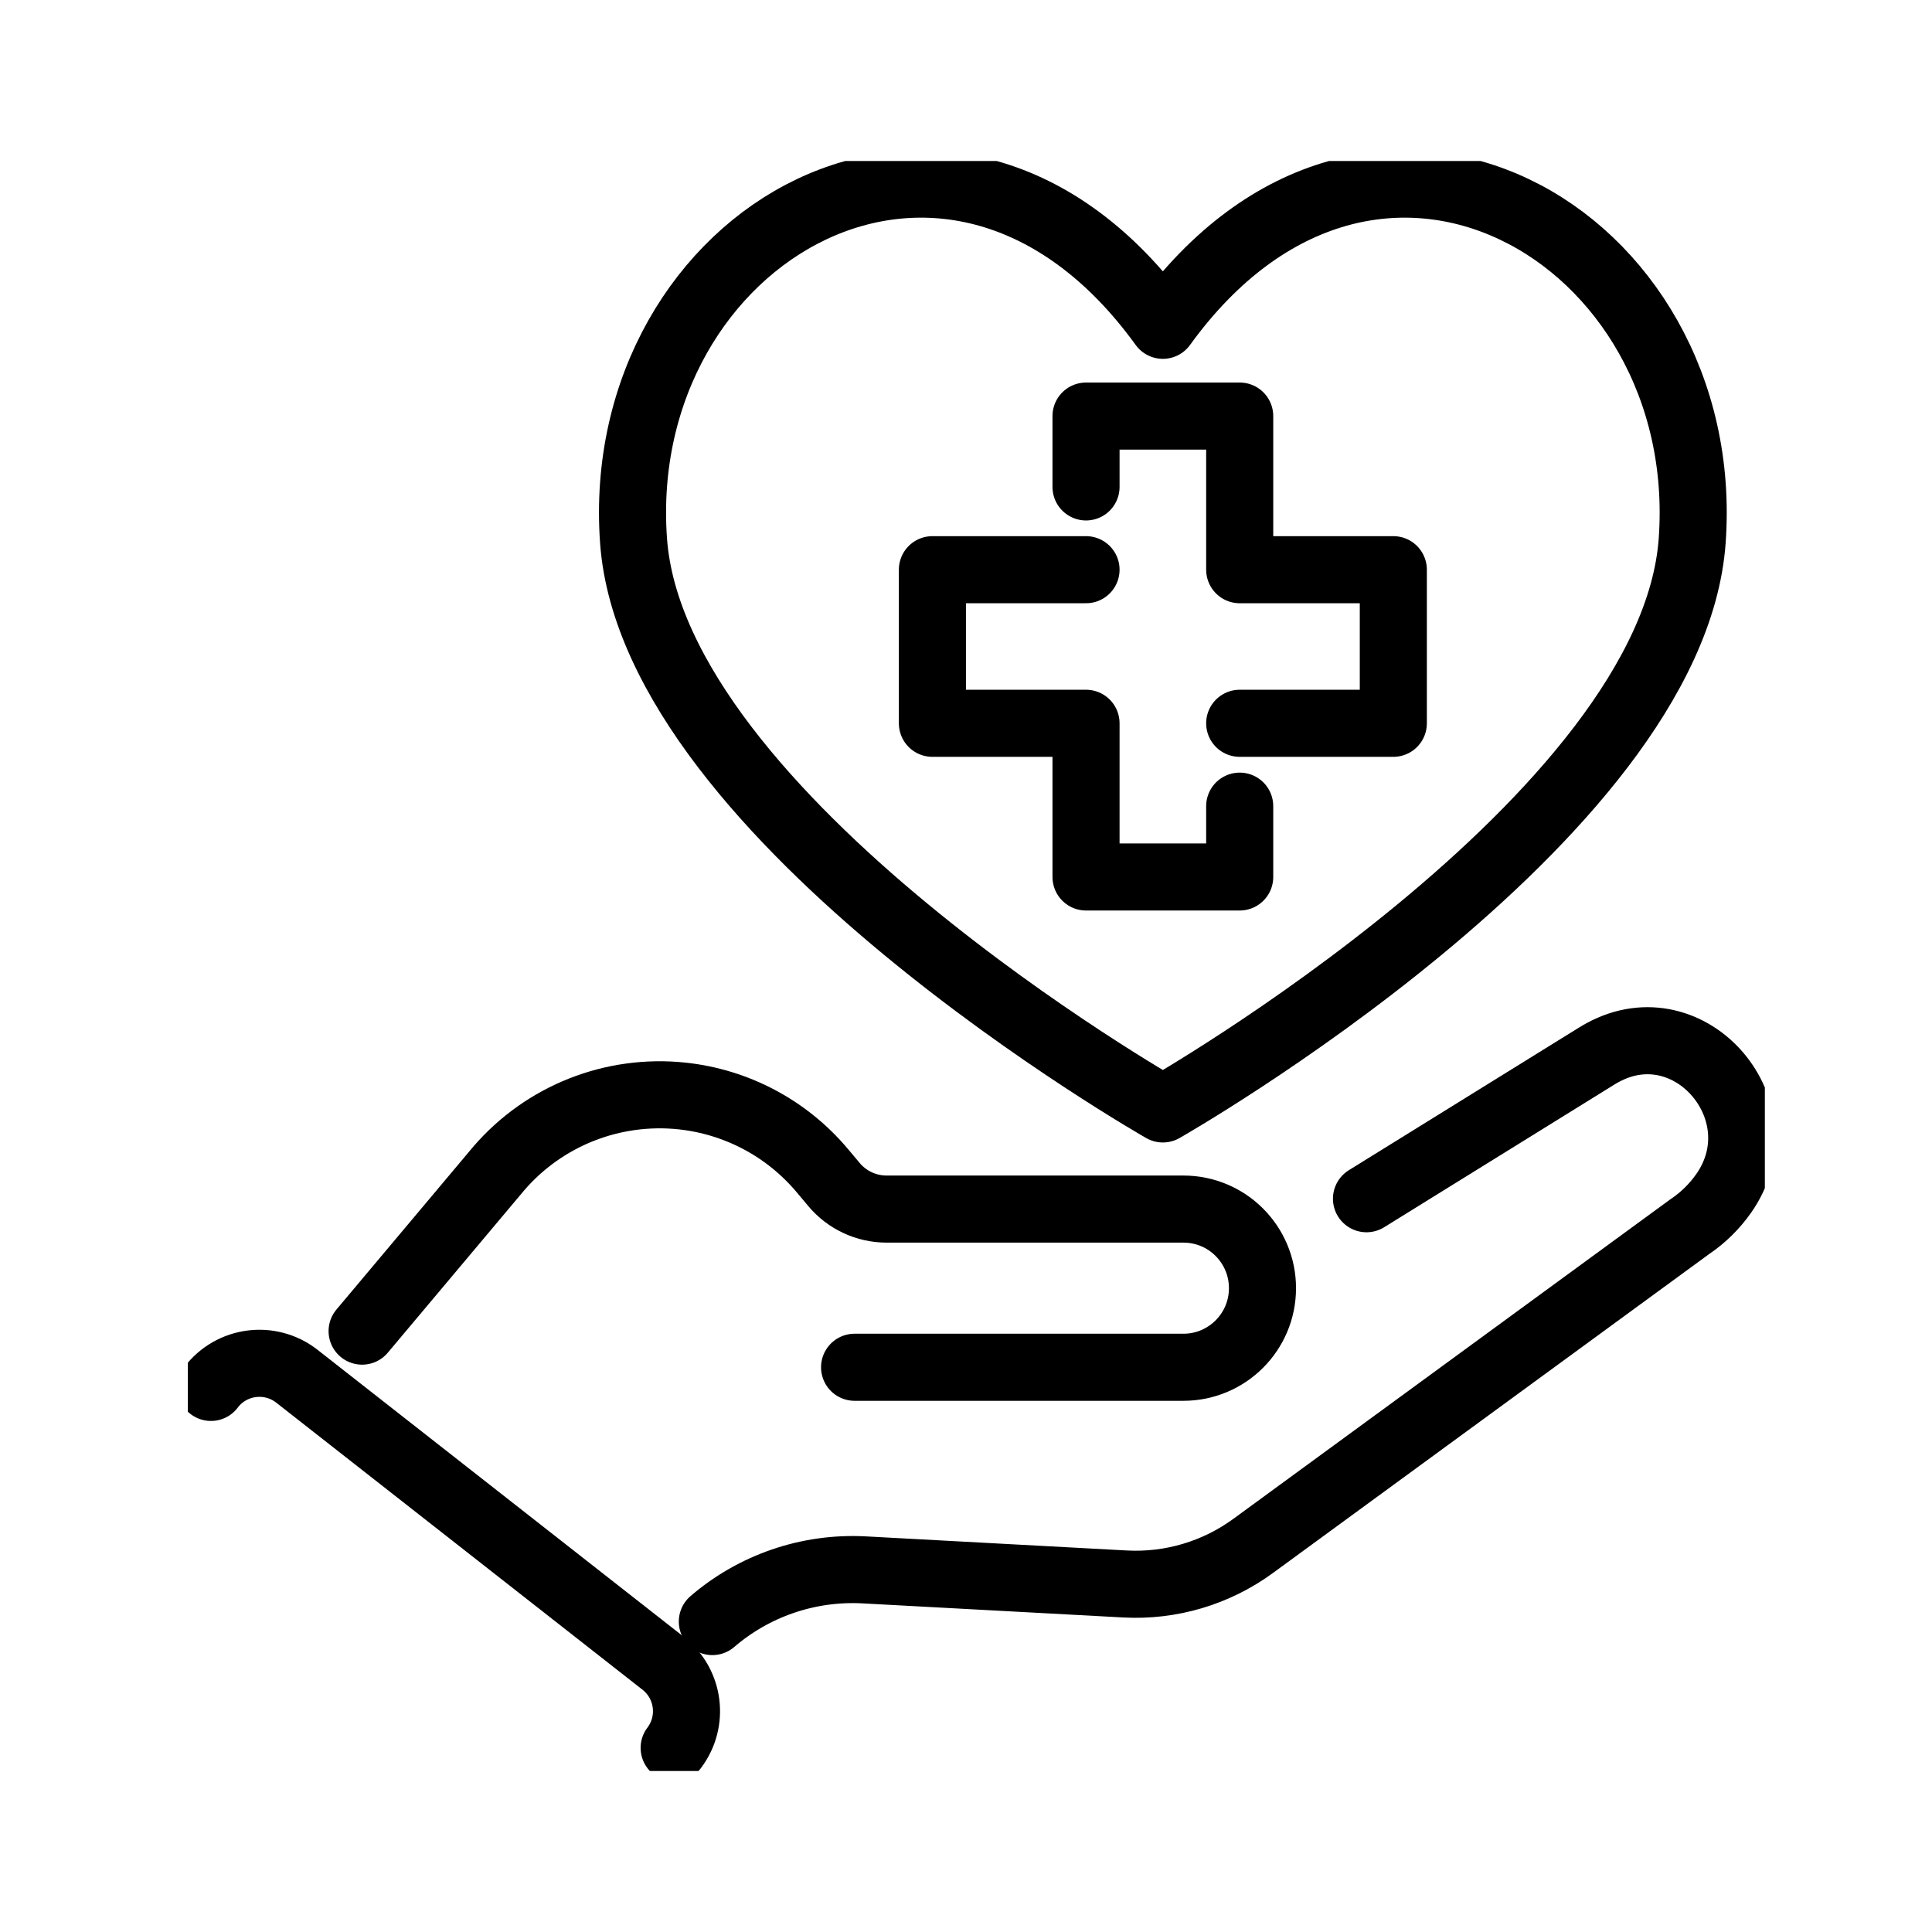 <svg width="72" height="72" viewBox="0 0 72 72" fill="none" xmlns="http://www.w3.org/2000/svg">
<g clip-path="url(#clip0_8014_28623)">
<path d="M40.473 21.231H34.748V26.955H40.473V32.682H46.2V30.043" stroke="black" stroke-width="2.5" stroke-linecap="round" stroke-linejoin="round"/>
<path d="M46.2 26.955H51.925V21.231H46.2V15.506H40.473V18.146" stroke="black" stroke-width="2.5" stroke-linecap="round" stroke-linejoin="round"/>
<path d="M50.925 44.673L59.503 39.357C59.577 39.31 59.65 39.269 59.724 39.229C62.999 37.442 66.379 41.42 64.237 44.474C63.903 44.949 63.479 45.375 62.969 45.717L46.702 57.611C45.321 58.621 43.634 59.123 41.925 59.03L32.21 58.505C30.112 58.392 28.091 59.103 26.547 60.431" stroke="black" stroke-width="2.5" stroke-linecap="round" stroke-linejoin="round"/>
<path d="M31.848 50.954H44.102C45.73 50.954 47.049 49.634 47.049 48.007C47.049 46.379 45.73 45.059 44.102 45.059H33.042C32.286 45.059 31.567 44.725 31.082 44.146L30.644 43.624C29.327 42.056 27.456 41.061 25.419 40.844C22.839 40.571 20.291 41.575 18.594 43.538L13.495 49.607" stroke="black" stroke-width="2.5" stroke-linecap="round" stroke-linejoin="round"/>
<path d="M25.124 65.138C25.87 64.153 25.69 62.75 24.715 61.987L11.065 51.289C10.068 50.508 8.625 50.695 7.862 51.705" stroke="black" stroke-width="2.5" stroke-linecap="round" stroke-linejoin="round"/>
<path d="M43.336 12.123C51.154 1.319 63.883 8.733 63.063 20.15C62.319 30.523 43.336 41.327 43.336 41.327C43.336 41.327 24.353 30.523 23.61 20.15C22.79 8.733 35.521 1.319 43.336 12.123Z" stroke="black" stroke-width="2.5" stroke-linecap="round" stroke-linejoin="round"/>
</g>
<defs>
<clipPath id="clip0_8014_28623">
<rect width="58.771" height="60" fill="white" transform="translate(7 6)"/>
</clipPath>
</defs>
</svg>
